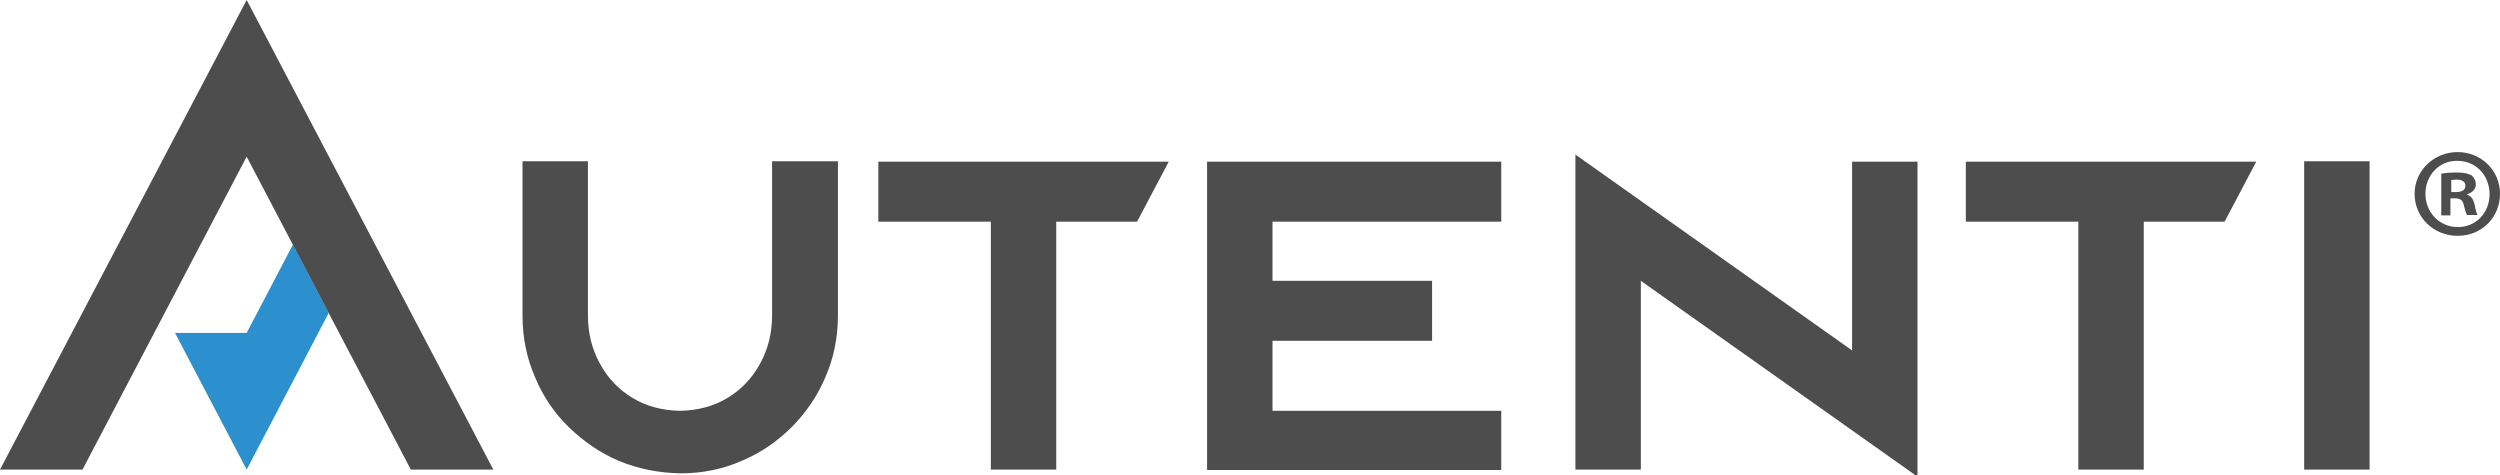 <svg clip-rule="evenodd" fill-rule="evenodd" stroke-linejoin="round" stroke-miterlimit="2" viewBox="0 0 600 114" xmlns="http://www.w3.org/2000/svg"><g fill-rule="nonzero" transform="translate(-20.9 -265.4)"><path d="m80.1 345.3h-17.2l17.2 32.8 19.7-37.6-8.6-16.4z" fill="#2c8fce"/><g fill="#4d4d4d"><path d="m206.2 304.1v37c0 4.3-1 8.2-2.9 11.6-1.9 3.5-4.5 6.2-7.8 8.2s-7.1 3-11.4 3.1c-4.3-.1-8.1-1.1-11.4-3.1s-5.9-4.7-7.8-8.2c-1.9-3.4-2.9-7.3-2.9-11.6v-37h-15.7v37c0 5.3 1 10.2 3 14.8 1.9 4.6 4.6 8.6 8.1 12s7.5 6.2 12 8.1c4.6 1.9 9.5 2.9 14.8 3 5.3 0 10.2-1 14.7-3 4.6-1.9 8.6-4.7 12-8.1 3.5-3.5 6.2-7.5 8.1-12 2-4.6 3-9.5 3-14.8v-37zm383.4 0h-15.7v74h15.7zm-54.2 74v-59.5h19.4l7.6-14.4h-69.7v14.4h27v59.5zm-120.7-45.3 66.4 47v-75.6h-15.7v45.3l-66.4-47v75.6h15.7zm-88.4 31.2v-16.8h38.3v-14.4h-38.3v-14.2h54.9v-14.4h-70.6v74h70.6v-14.2zm-51.9 14.1v-59.5h19.4l7.6-14.4h-69.7v14.4h27v59.5zm-154.9 0-39.4-75.1-39.4 75.1h-19.8l59.2-112.7 59.2 112.7z"/><path d="m620.9 311.9c0 5.7-4.4 10.1-10.2 10.1-5.7 0-10.3-4.4-10.3-10.1 0-5.5 4.6-10 10.3-10 5.8 0 10.2 4.5 10.2 10m-17.9 0c0 4.4 3.3 8 7.8 8 4.4 0 7.6-3.5 7.6-7.9s-3.2-8-7.7-8c-4.4-.1-7.7 3.5-7.7 7.9m6.1 5.2h-2.3v-10c.9-.2 2.2-.3 3.8-.3 1.9 0 2.7.3 3.5.7.5.4 1 1.2 1 2.2 0 1.1-.9 2-2.1 2.3v.1c1 .4 1.5 1.1 1.8 2.4.3 1.5.5 2.1.7 2.5h-2.5c-.3-.4-.5-1.3-.8-2.4-.2-1.1-.8-1.6-2.1-1.6h-1.1v4.1zm.1-5.6h1.1c1.3 0 2.3-.4 2.3-1.5 0-.9-.7-1.5-2.1-1.5-.6 0-1 .1-1.3.1z"/></g></g></svg>